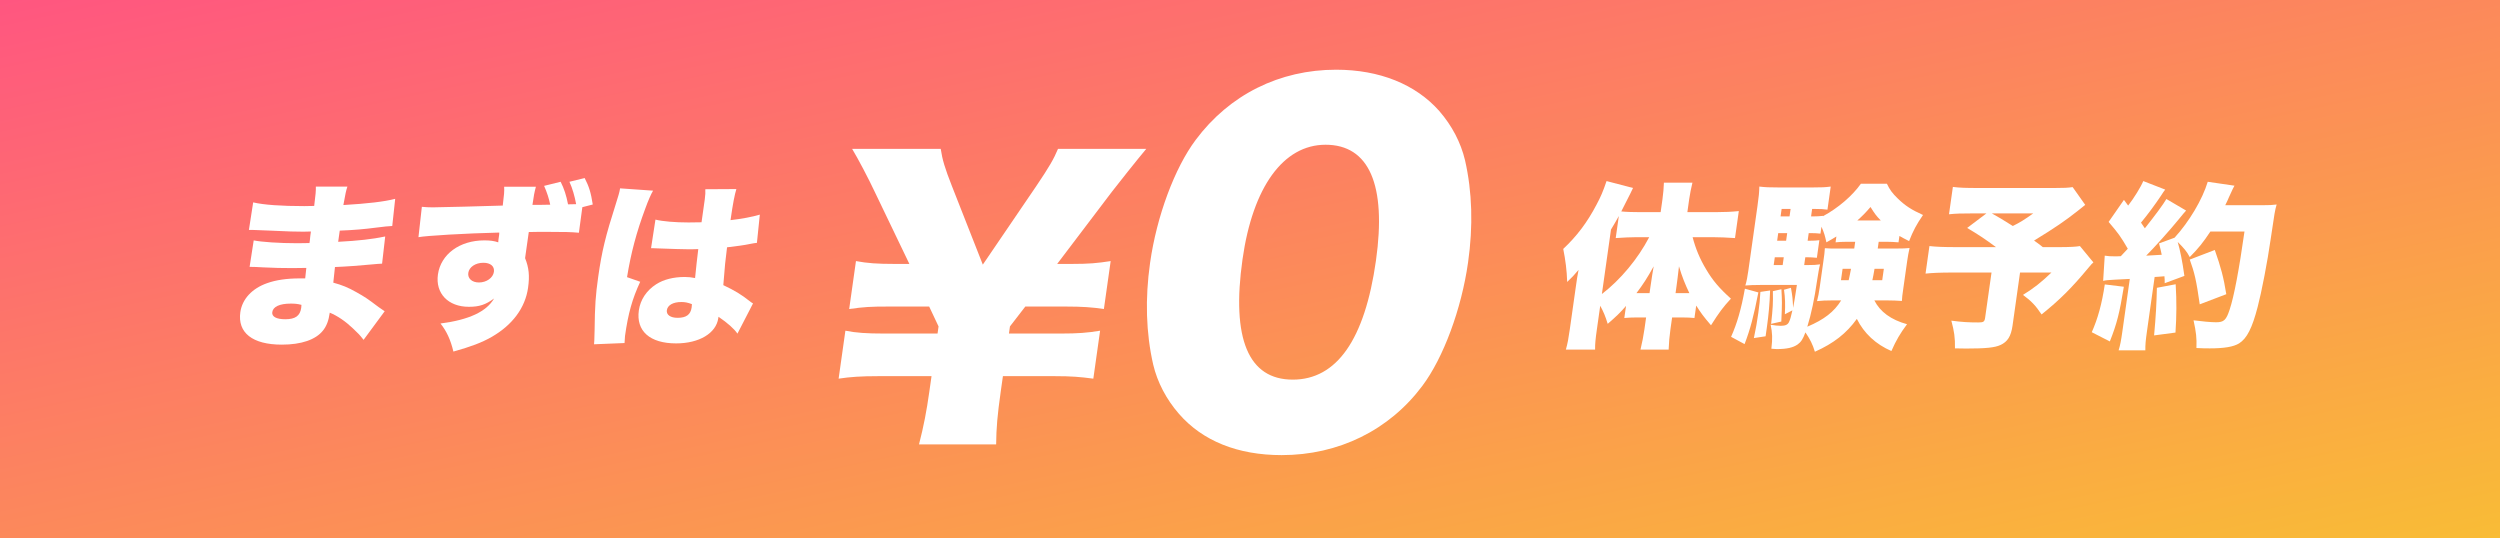 <svg width="223" height="48" viewBox="0 0 223 48" fill="none" xmlns="http://www.w3.org/2000/svg">
<rect x="0" y="0" width="223" height="48" fill="#333333" stroke="none"/>
<rect width="223" height="48" fill="url(#paint0_linear_1005_93)"/>
<path d="M58.074 22.14L58.466 19.589C59.1 19.747 60.206 19.843 61.422 19.843C61.758 19.843 62.03 19.843 62.577 19.827C62.711 18.876 62.711 18.876 62.868 17.767C62.922 17.387 62.928 17.118 62.913 16.88L65.684 16.864C65.532 17.371 65.385 18.068 65.163 19.637C66.155 19.526 67.142 19.336 67.777 19.145L67.517 21.664C67.306 21.68 67.256 21.696 66.911 21.759C66.4 21.87 65.666 21.965 64.853 22.06C64.694 23.296 64.665 23.613 64.519 25.435C65.554 25.926 66.085 26.243 66.891 26.877C66.963 26.94 67.036 26.987 67.169 27.067L65.78 29.76C65.475 29.316 64.92 28.825 64.089 28.255C64.08 28.318 64.073 28.366 64.071 28.381C63.88 29.728 62.361 30.631 60.312 30.631C57.961 30.631 56.725 29.522 56.985 27.684C57.12 26.734 57.668 25.91 58.531 25.356C59.199 24.928 60.078 24.706 61.087 24.706C61.422 24.706 61.658 24.738 62.001 24.801C62.048 24.358 62.059 24.278 62.132 23.534C62.193 22.995 62.224 22.773 62.286 22.219C61.916 22.235 61.692 22.235 61.372 22.235C60.892 22.235 59.968 22.203 58.631 22.155C58.441 22.14 58.313 22.14 58.266 22.14C58.233 22.14 58.154 22.14 58.074 22.14ZM61.693 27.431L61.72 27.13C61.34 26.987 61.107 26.94 60.771 26.94C60.035 26.94 59.546 27.225 59.483 27.669C59.425 28.081 59.803 28.35 60.443 28.35C61.211 28.35 61.603 28.065 61.693 27.431ZM55.309 16.801L58.255 17.007C58.067 17.324 57.83 17.862 57.57 18.575C56.769 20.73 56.289 22.536 55.932 24.722L57.106 25.134C56.393 26.671 56.035 27.954 55.751 29.966C55.739 30.045 55.726 30.251 55.709 30.599L52.989 30.71C53.014 30.425 53.014 30.425 53.038 29.459C53.064 27.241 53.123 26.37 53.365 24.659C53.681 22.425 54.022 21.031 54.91 18.258C55.139 17.545 55.264 17.118 55.297 16.88C55.3 16.864 55.304 16.832 55.309 16.801Z" fill="white"/>
<path d="M48.534 16.579L50.009 16.215C50.322 16.832 50.511 17.419 50.669 18.227C50.877 18.227 51.119 18.211 51.391 18.211C51.265 17.514 51.062 16.801 50.793 16.215L52.152 15.882C52.541 16.642 52.707 17.165 52.874 18.242L51.945 18.48L51.638 20.761C50.943 20.698 50.465 20.682 48.721 20.682C48.145 20.682 47.809 20.682 47.167 20.698C47.142 20.872 47.122 21.015 47.109 21.11L46.873 22.773C46.869 22.805 46.858 22.884 46.838 23.027C47.181 23.882 47.254 24.611 47.103 25.672C46.85 27.463 45.705 28.999 43.843 30.061C42.989 30.552 42.026 30.916 40.443 31.36C40.193 30.298 39.823 29.522 39.293 28.857C41.852 28.524 43.395 27.795 44.073 26.623C43.323 27.177 42.752 27.367 41.824 27.367C39.968 27.367 38.826 26.163 39.063 24.484C39.319 22.678 40.998 21.442 43.206 21.442C43.718 21.442 44.079 21.49 44.445 21.617C44.445 21.506 44.454 21.442 44.458 21.411L44.525 20.936C44.528 20.92 44.539 20.84 44.536 20.745C41.583 20.809 37.936 21.031 37.326 21.157L37.629 18.448C38.025 18.48 38.199 18.496 38.599 18.496C39.031 18.496 43.542 18.385 44.845 18.337C44.966 17.371 44.994 17.054 44.97 16.658H47.802C47.664 17.181 47.615 17.419 47.494 18.274C48.022 18.274 48.55 18.274 49.08 18.258C48.955 17.672 48.8 17.181 48.534 16.579ZM43.115 23.439C42.411 23.439 41.846 23.819 41.772 24.342C41.702 24.833 42.099 25.197 42.723 25.197C43.395 25.197 43.981 24.785 44.057 24.247C44.127 23.756 43.755 23.439 43.115 23.439Z" fill="white"/>
<path d="M22.203 20.508L22.583 18.052C23.495 18.274 25.128 18.385 27.143 18.385C27.335 18.385 27.544 18.385 28.026 18.369C28.158 17.324 28.182 17.038 28.174 16.642H30.99C30.849 17.07 30.834 17.181 30.629 18.29C32.775 18.163 34.288 17.989 35.251 17.735L34.989 20.159C34.52 20.191 34.424 20.191 33.56 20.302C32.468 20.445 31.561 20.524 30.306 20.571C30.25 20.967 30.25 20.967 30.165 21.569C31.987 21.474 33.223 21.332 34.36 21.094L34.082 23.518C33.743 23.534 33.743 23.534 33.046 23.597C32.315 23.676 30.764 23.787 29.879 23.819C29.792 24.548 29.792 24.548 29.73 25.213C30.53 25.435 31.016 25.625 31.801 26.069C32.556 26.496 32.733 26.607 33.759 27.383C33.977 27.542 34.08 27.605 34.313 27.764L32.432 30.314C32.024 29.807 32.024 29.807 31.488 29.3C30.825 28.667 30.111 28.176 29.415 27.89C29.314 28.603 29.135 29.079 28.805 29.491C28.163 30.298 26.884 30.742 25.14 30.742C22.516 30.742 21.178 29.681 21.438 27.843C21.602 26.686 22.472 25.736 23.819 25.261C24.611 24.975 25.592 24.833 26.728 24.833C26.936 24.833 26.984 24.833 27.224 24.833C27.284 24.294 27.313 23.977 27.324 23.898C26.988 23.898 26.33 23.914 26.09 23.914C25.162 23.914 24.428 23.898 23.523 23.851C22.823 23.819 22.745 23.803 22.265 23.803L22.631 21.443C23.315 21.585 24.899 21.696 26.531 21.696C26.867 21.696 27.107 21.696 27.605 21.68C27.621 21.569 27.628 21.522 27.639 21.443C27.644 21.411 27.644 21.411 27.681 21.031C27.713 20.809 27.713 20.809 27.735 20.65C27.365 20.666 27.205 20.666 27.061 20.666C26.197 20.666 25.927 20.65 24.098 20.571C23.493 20.555 23.493 20.555 22.905 20.524C22.683 20.508 22.523 20.508 22.475 20.508C22.411 20.508 22.315 20.508 22.203 20.508ZM26.89 27.193C26.519 27.098 26.297 27.082 25.929 27.082C24.953 27.082 24.355 27.352 24.286 27.843C24.23 28.239 24.644 28.477 25.444 28.477C26.34 28.477 26.767 28.176 26.868 27.463C26.881 27.368 26.89 27.193 26.89 27.193Z" fill="white"/>
<path d="M114.321 40.596C110.401 40.596 107.261 39.328 105.162 36.913C104.027 35.606 103.24 34.1 102.864 32.516C102.222 29.704 102.133 26.655 102.587 23.447C103.175 19.288 104.786 14.971 106.658 12.476C109.67 8.436 114.143 6.218 119.183 6.218C123.063 6.218 126.279 7.525 128.382 9.901C129.518 11.208 130.305 12.713 130.681 14.298C131.323 17.11 131.412 20.159 130.952 23.407C130.364 27.566 128.748 31.922 126.875 34.417C123.915 38.378 119.401 40.596 114.321 40.596ZM118.237 12.911C114.477 12.911 111.745 16.674 110.832 23.13C109.829 30.219 111.354 33.863 115.314 33.863C119.234 33.863 121.738 30.298 122.735 23.248C123.693 16.476 122.117 12.911 118.237 12.911Z" fill="white"/>
<path d="M88.856 39.638H81.975C82.4 37.99 82.648 36.691 82.899 34.916L83.092 33.554H78.292C76.82 33.554 75.851 33.617 74.805 33.776L75.409 29.498C76.343 29.689 77.326 29.752 78.83 29.752H83.63L83.719 29.118L82.882 27.344H79.234C77.698 27.344 77.054 27.376 75.747 27.566L76.352 23.288C77.349 23.478 78.268 23.542 79.772 23.542H81.116L78.026 17.11C77.51 16.001 76.527 14.131 76.008 13.276H83.912C84.061 14.258 84.278 14.987 84.913 16.603L87.667 23.605L92.433 16.603C93.608 14.86 93.99 14.195 94.376 13.276H102.248C101.555 14.1 99.533 16.634 99.178 17.11L94.3 23.542H95.612C97.116 23.542 97.861 23.478 99.072 23.288L98.467 27.566C97.433 27.407 96.514 27.344 95.074 27.344H91.458L90.087 29.118L89.998 29.752H94.67C96.11 29.752 97.015 29.689 98.129 29.498L97.525 33.776C96.331 33.617 95.54 33.554 94.132 33.554H89.46L89.267 34.916C88.967 37.039 88.87 38.18 88.856 39.638Z" fill="white"/>
<path d="M187.601 25.055L187.743 22.805C188.024 22.852 188.246 22.868 188.742 22.868C188.886 22.868 188.982 22.868 189.176 22.852C189.514 22.504 189.514 22.504 189.799 22.187C189.155 21.078 188.953 20.809 188.089 19.795L189.455 17.83L189.831 18.337C190.339 17.688 190.983 16.642 191.18 16.151L193.137 16.912C193.02 17.054 192.959 17.149 192.754 17.466C192.306 18.147 191.514 19.224 190.976 19.858C191.107 20.064 191.123 20.064 191.32 20.365C192.274 19.161 192.967 18.227 193.242 17.751L195 18.781C194.848 18.955 194.715 19.098 194.308 19.605C193.572 20.508 192.184 22.06 191.439 22.805C192.1 22.773 192.342 22.757 192.826 22.726C192.752 22.346 192.708 22.203 192.586 21.712L193.969 21.205C195.275 19.779 196.451 17.799 196.931 16.215L199.314 16.563C199.184 16.801 199.184 16.801 198.814 17.609C198.737 17.815 198.696 17.878 198.491 18.306H201.755C202.427 18.306 202.718 18.29 203.076 18.242C202.911 18.844 202.911 18.844 202.544 21.332C202.261 23.328 201.73 26.068 201.386 27.367C200.893 29.269 200.427 30.187 199.724 30.631C199.234 30.932 198.414 31.075 197.118 31.075C196.766 31.075 196.494 31.075 195.922 31.043C195.956 30.124 195.895 29.649 195.664 28.572C196.37 28.667 197.239 28.746 197.671 28.746C198.375 28.746 198.578 28.556 198.888 27.605C199.278 26.433 199.726 24.056 200.208 20.65H197.168C196.517 21.633 196.109 22.14 195.325 22.932C195.061 22.425 194.799 22.124 194.252 21.585C194.466 22.33 194.666 23.296 194.848 24.611L193.092 25.261C193.089 24.944 193.093 24.912 193.067 24.643C192.647 24.674 192.354 24.706 192.194 24.706L191.518 29.49C191.39 30.393 191.359 30.726 191.365 31.249H188.981C189.133 30.742 189.196 30.409 189.326 29.49L189.978 24.88C189.429 24.912 188.995 24.928 188.689 24.944C187.914 24.991 187.882 24.991 187.601 25.055ZM187.748 25.371L189.447 25.577C189.067 27.922 188.817 28.904 188.197 30.457L186.585 29.633C187.126 28.413 187.483 27.13 187.748 25.371ZM192.394 25.672L194.07 25.355C194.162 26.86 194.152 28.175 194.053 29.665L192.145 29.918C192.3 28.255 192.37 26.971 192.394 25.672ZM198.585 26.243L196.217 27.146C195.912 25.007 195.752 24.326 195.326 23.153L197.559 22.298C198.107 23.851 198.348 24.753 198.585 26.243Z" fill="white"/>
<path d="M184.881 16.69L186.001 18.274C185.732 18.48 185.696 18.512 185.37 18.781C184.252 19.668 183.312 20.318 181.439 21.458C181.86 21.759 181.86 21.759 182.22 22.044H183.676C184.604 22.044 185.184 22.013 185.529 21.949L186.731 23.407C186.585 23.534 186.585 23.534 186.278 23.898C184.811 25.672 183.712 26.765 182.107 28.049C181.593 27.272 181.189 26.845 180.449 26.306C181.485 25.656 182.062 25.197 182.988 24.31H180.188L179.518 29.047C179.383 29.997 179.074 30.488 178.441 30.773C177.944 31.011 177.101 31.09 175.389 31.09C175.213 31.09 174.877 31.09 174.383 31.075C174.403 30.14 174.312 29.538 174.06 28.603C175.034 28.73 175.59 28.762 176.47 28.762C176.934 28.762 177.023 28.698 177.074 28.334L177.644 24.31H174.172C173.068 24.31 172.391 24.341 171.758 24.405L172.105 21.949C172.672 22.013 173.324 22.044 174.524 22.044H178.044C177.059 21.316 176.459 20.92 175.47 20.333L177.19 19.034H176.086C174.886 19.034 174.467 19.05 173.851 19.113L174.196 16.674C174.824 16.753 175.366 16.769 176.454 16.769H183.302C184.134 16.769 184.44 16.753 184.881 16.69ZM181.366 19.034H177.67C178.455 19.478 178.455 19.478 179.543 20.159C180.214 19.826 180.565 19.605 181.366 19.034Z" fill="white"/>
<path d="M167.579 21.569L167.494 22.171H169.014C169.75 22.171 170.008 22.155 170.333 22.124C170.249 22.488 170.177 22.884 170.119 23.296L169.783 25.672C169.684 26.369 169.664 26.512 169.649 26.845C169.173 26.813 168.84 26.797 168.376 26.797H167.192C167.704 27.811 168.675 28.524 170.107 28.92C169.495 29.744 169.138 30.346 168.713 31.312C167.326 30.71 166.279 29.744 165.631 28.445C164.713 29.728 163.561 30.631 161.888 31.375C161.68 30.694 161.467 30.282 161.044 29.649C160.813 30.267 160.651 30.504 160.348 30.726C159.94 31.011 159.378 31.138 158.482 31.138C158.386 31.138 158.244 31.122 158.006 31.106C158.12 30.187 158.094 29.696 157.941 28.968C158.316 29.031 158.583 29.062 158.855 29.062C159.271 29.062 159.495 28.952 159.597 28.682C159.688 28.492 159.754 28.255 159.882 27.684L159.209 28.033C159.254 27.146 159.237 26.591 159.134 25.846L159.751 25.672C159.888 26.401 159.909 26.702 159.946 27.462C160.056 26.908 160.103 26.575 160.283 25.419H157.003C156.475 25.419 156.072 25.435 155.684 25.466C155.802 25.086 155.874 24.69 155.948 24.167L156.763 18.401C156.889 17.514 156.92 17.181 156.932 16.642C157.467 16.706 157.865 16.721 158.681 16.721H161.673C162.489 16.721 162.811 16.706 163.3 16.642L163.009 18.702C162.695 18.654 162.394 18.638 161.882 18.638H161.642L161.547 19.304H161.723C162.059 19.304 162.286 19.288 162.61 19.256L162.606 19.288C163.957 18.559 165.231 17.466 165.992 16.389H168.312C168.558 16.912 168.799 17.244 169.278 17.704C169.924 18.337 170.51 18.718 171.533 19.177C170.951 20.017 170.644 20.603 170.292 21.506C169.843 21.284 169.711 21.205 169.429 21.046L169.348 21.617C168.921 21.585 168.715 21.569 168.363 21.569H167.579ZM165.483 21.569H164.635C164.315 21.569 164.041 21.585 163.732 21.617L163.806 21.094C163.544 21.252 163.35 21.379 162.916 21.617C162.789 21.046 162.717 20.761 162.474 20.223L162.386 20.84C162.087 20.809 161.817 20.793 161.513 20.793H161.337L161.241 21.474H161.401C161.801 21.474 162.011 21.458 162.287 21.427L162.065 22.995C161.718 22.963 161.464 22.947 161.192 22.947H161.032L160.934 23.645H161.19C161.766 23.645 162.008 23.629 162.351 23.581C162.258 23.898 162.195 24.341 162.071 25.102C161.861 26.591 161.563 28.017 161.212 29.142C162.71 28.508 163.608 27.811 164.232 26.797H163.384C162.856 26.797 162.533 26.813 162.079 26.86C162.187 26.433 162.239 26.179 162.311 25.672L162.647 23.296C162.732 22.694 162.754 22.535 162.778 22.139C163.142 22.171 163.35 22.171 164.054 22.171H165.398L165.483 21.569ZM165.111 23.977H164.359L164.215 24.991H164.903C164.987 24.627 165 24.532 165.111 23.977ZM168.039 23.977H167.207C167.119 24.484 167.103 24.595 167.015 24.991H167.895L168.039 23.977ZM159.112 22.947H158.312L158.214 23.645H159.014L159.112 22.947ZM159.321 21.474L159.417 20.793H158.617L158.521 21.474H159.321ZM159.627 19.304L159.722 18.638H158.922L158.827 19.304H159.627ZM165.672 19.668H167.768C167.362 19.256 167.202 19.034 166.85 18.464C166.354 19.034 166.148 19.24 165.672 19.668ZM155.644 25.752L156.845 26.084C156.435 28.191 156.122 29.379 155.616 30.694L154.412 30.045C154.951 28.841 155.326 27.542 155.644 25.752ZM157.027 26.037L157.893 25.91C157.849 27.13 157.764 28.064 157.608 29.173C157.581 29.363 157.543 29.633 157.491 29.997L156.445 30.156C156.643 29.205 156.722 28.762 156.843 27.906C156.948 27.162 156.979 26.829 157.027 26.037ZM158.14 25.973L158.901 25.799C158.959 26.86 158.966 27.035 158.893 28.682L157.984 28.888C158.138 27.462 158.164 27.051 158.14 25.973Z" fill="white"/>
<path d="M152.805 21.157H150.981C151.251 22.187 151.633 23.106 152.178 24.009C152.77 25.023 153.389 25.736 154.398 26.639C153.698 27.399 153.363 27.843 152.622 29.015C152.002 28.302 151.654 27.827 151.302 27.257L151.145 28.366C150.83 28.334 150.528 28.318 150.112 28.318H149.152L149.006 29.348C148.915 29.997 148.864 30.584 148.843 31.186H146.331C146.484 30.552 146.601 29.95 146.689 29.332L146.832 28.318H145.904C145.568 28.318 145.198 28.334 144.889 28.366L145.042 27.288C144.525 27.89 144.155 28.239 143.407 28.888C143.2 28.207 143.032 27.811 142.74 27.272L142.444 29.364C142.321 30.235 142.274 30.678 142.283 31.186H139.675C139.833 30.631 139.909 30.203 140.028 29.364L140.546 25.704C140.674 24.801 140.691 24.674 140.809 24.072C140.385 24.579 140.237 24.722 139.792 25.15C139.762 24.12 139.638 23.185 139.441 22.203C140.64 21.078 141.583 19.842 142.417 18.242C142.788 17.545 142.976 17.117 143.305 16.151L145.665 16.769C145.527 17.07 145.527 17.07 144.618 18.86C145.059 18.908 145.745 18.924 146.321 18.924H148.129L148.295 17.751C148.366 17.244 148.406 16.737 148.421 16.294H150.965C150.845 16.801 150.75 17.244 150.676 17.767L150.513 18.924H153.041C153.793 18.924 154.501 18.892 155.102 18.828L154.762 21.236C154.032 21.189 153.381 21.157 152.805 21.157ZM147.109 21.157H145.941C145.477 21.157 144.816 21.189 144.122 21.236L144.399 19.272C144.122 19.763 144.036 19.922 143.701 20.476L142.888 26.227C144.557 24.944 146.099 23.09 147.109 21.157ZM150.371 26.148H150.691C150.321 25.371 150.047 24.706 149.765 23.755C149.678 24.484 149.616 25.039 149.546 25.53L149.459 26.148H150.371ZM147.139 26.148L147.213 25.625C147.334 24.769 147.44 24.136 147.509 23.755C146.93 24.801 146.561 25.371 145.971 26.148H147.139Z" fill="white"/>
<defs>
<linearGradient id="paint0_linear_1005_93" x1="0" y1="0" x2="19.749" y2="91.749" gradientUnits="userSpaceOnUse">
<stop stop-color="#FF5680"/>
<stop offset="1" stop-color="#F9BC36"/>
</linearGradient>
</defs>
</svg>
